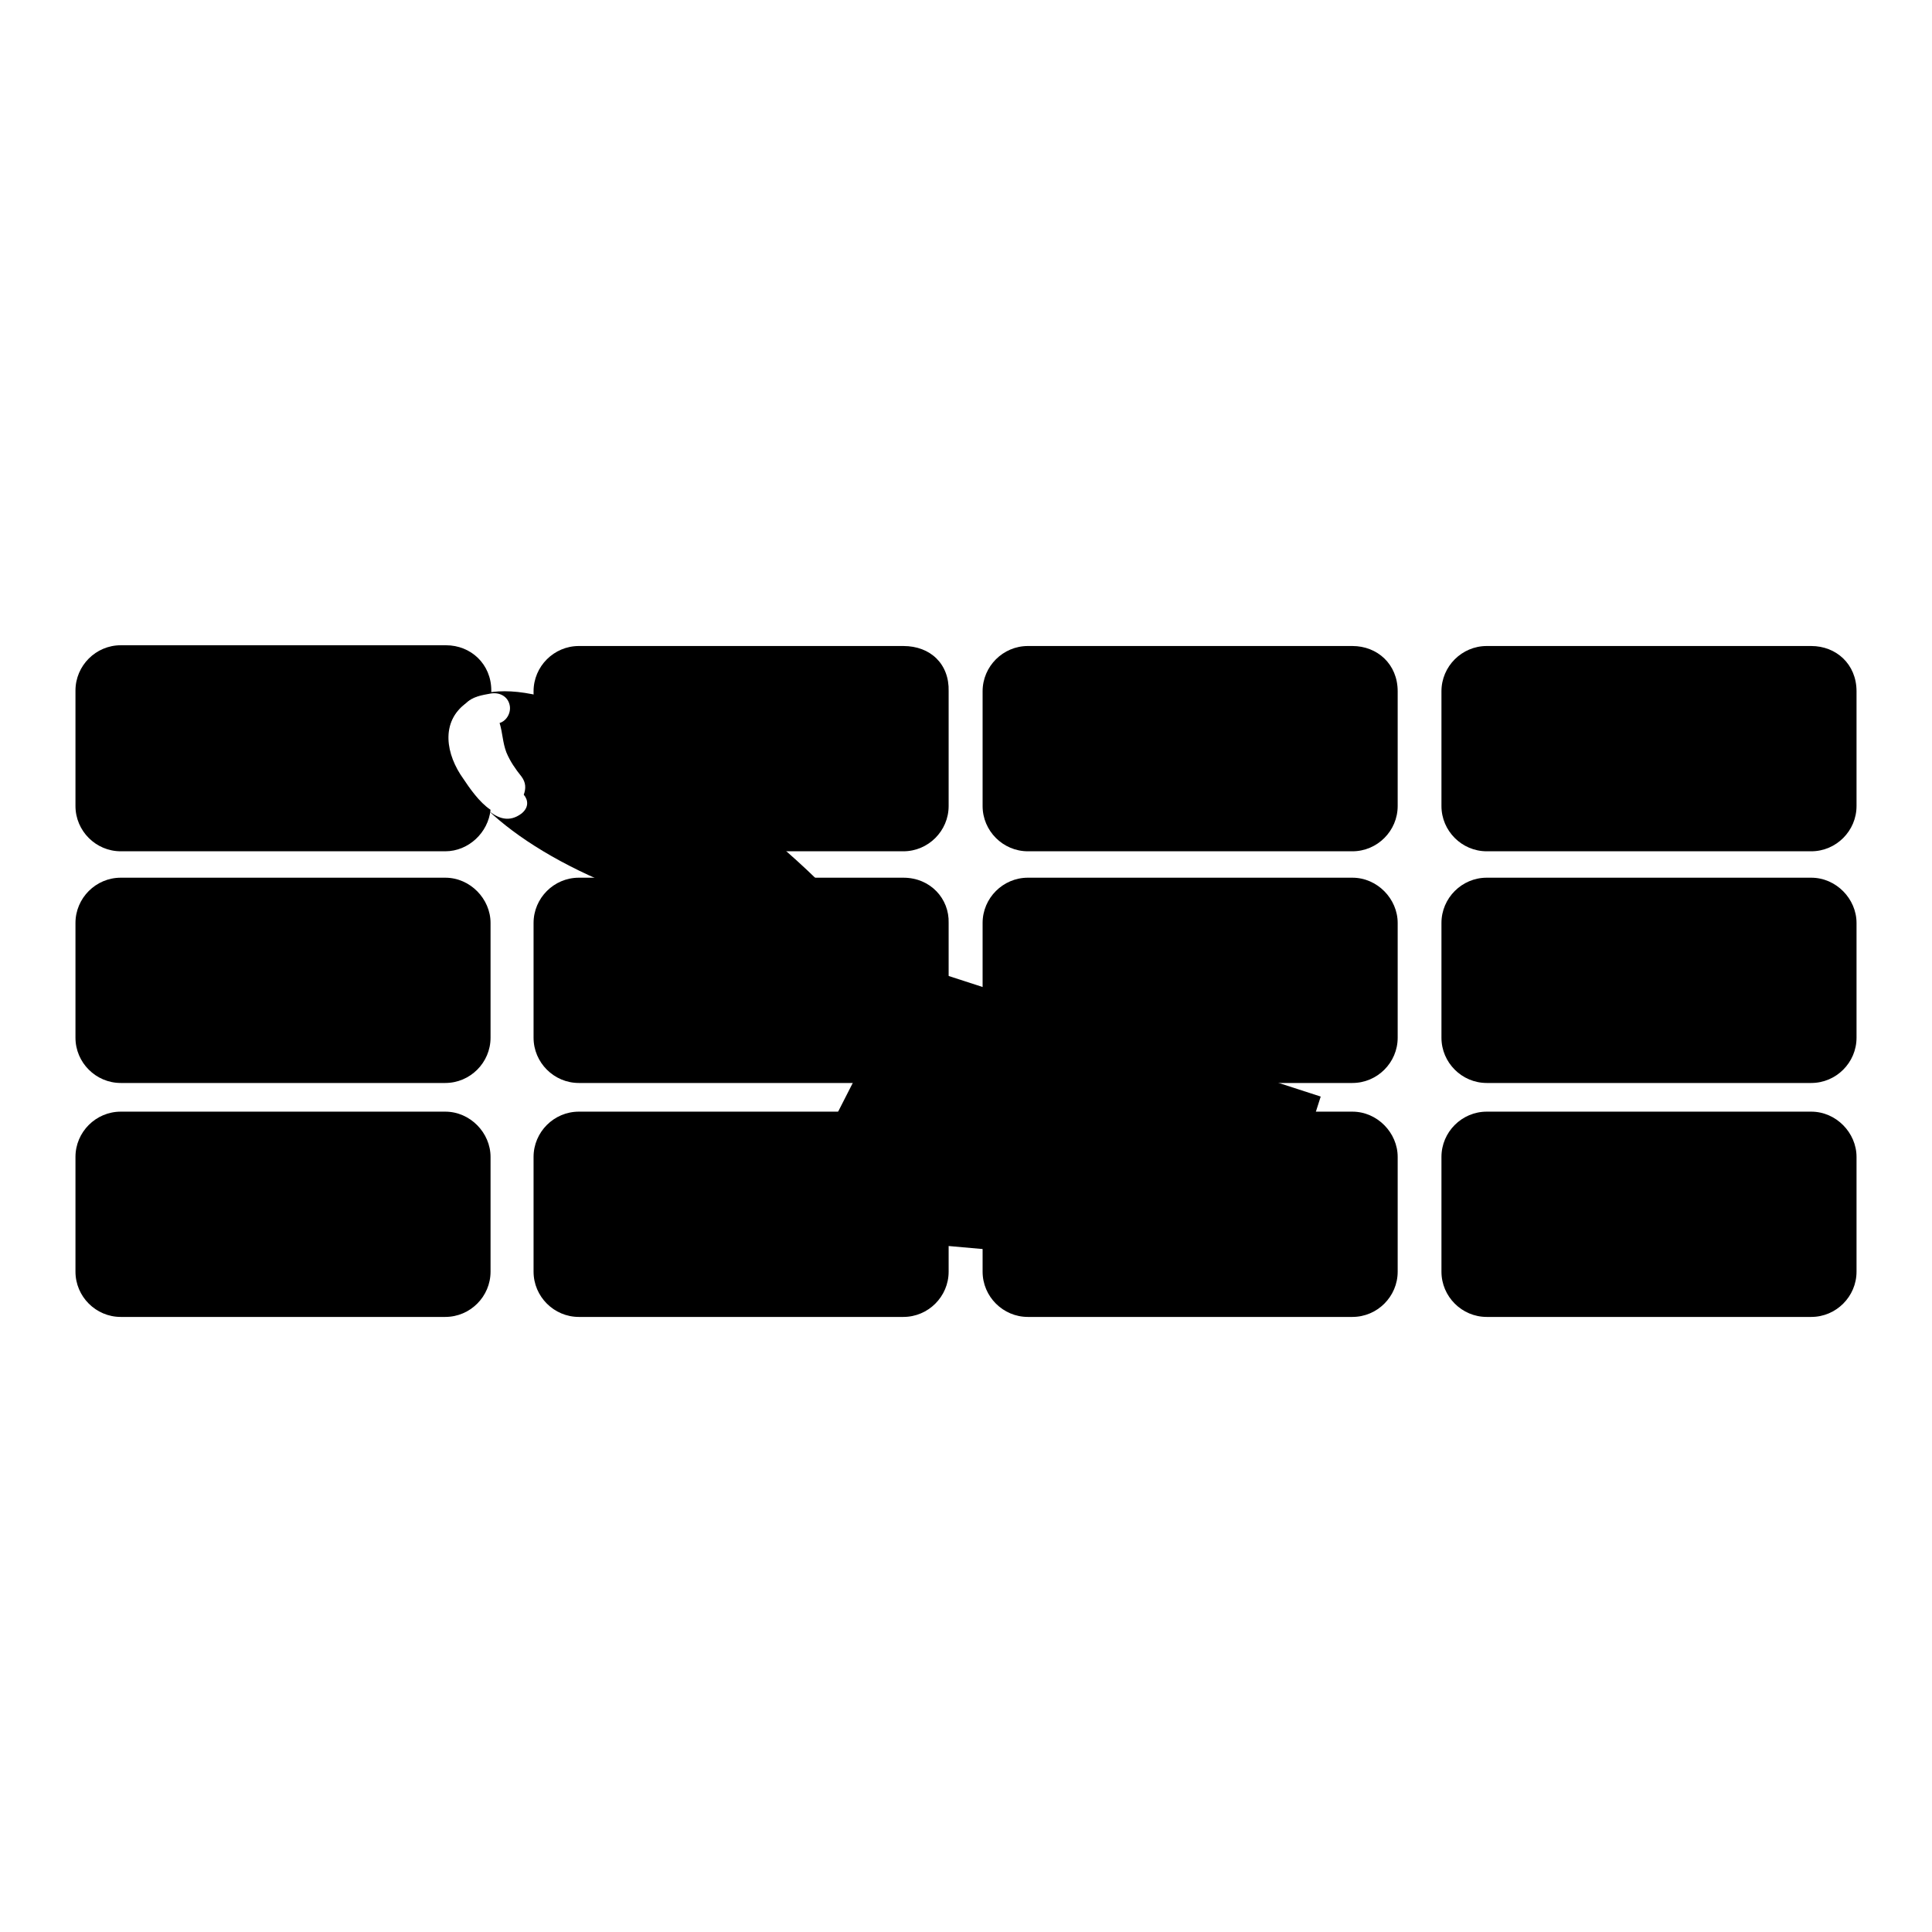 <?xml version="1.0" encoding="utf-8"?>
<!-- Svg Vector Icons : http://www.onlinewebfonts.com/icon -->
<!DOCTYPE svg PUBLIC "-//W3C//DTD SVG 1.1//EN" "http://www.w3.org/Graphics/SVG/1.1/DTD/svg11.dtd">
<svg version="1.1" xmlns="http://www.w3.org/2000/svg" xmlns:xlink="http://www.w3.org/1999/xlink" x="0px" y="0px" viewBox="0 0 256 256" enable-background="new 0 0 256 256" xml:space="preserve">
<g><g><path fill="#000000" d="M61.4,103.2c-2.3-3.2-3.1-7.5,0.4-10.1c0.9-0.9,2.1-1.1,3.3-1.3v-0.3c0-3.5-2.7-6-6-6H16c-3.3,0-6,2.7-6,6v15.3c0,3.3,2.7,6,6,6h43c3.1,0,5.7-2.5,6-5.5C63.5,106.3,62.2,104.4,61.4,103.2z"/><path fill="#000000" d="M119.7,85.6h-43c-3.3,0-6,2.7-6,6v15.2c0,3.3,2.7,6,6,6h43c3.3,0,6-2.7,6-6V91.6C125.8,88,123.3,85.6,119.7,85.6z"/><path fill="#000000" d="M179.2,85.6h-43c-3.3,0-6,2.7-6,6v15.2c0,3.3,2.7,6,6,6h43c3.3,0,6-2.7,6-6V91.6C185.2,88,182.5,85.6,179.2,85.6z"/><path fill="#000000" d="M240,85.6h-43c-3.3,0-6,2.7-6,6v15.2c0,3.3,2.7,6,6,6h43c3.3,0,6-2.7,6-6V91.6C246,88,243.3,85.6,240,85.6z"/><path fill="#000000" d="M59,116.3H16c-3.3,0-6,2.7-6,6v15.2c0,3.3,2.7,6,6,6h43c3.3,0,6-2.7,6-6v-15.2C65,119.1,62.3,116.3,59,116.3z"/><path fill="#000000" d="M119.7,116.3h-43c-3.3,0-6,2.7-6,6v15.2c0,3.3,2.7,6,6,6h43c3.3,0,6-2.7,6-6v-15.2C125.8,119.1,123.3,116.3,119.7,116.3z"/><path fill="#000000" d="M179.2,116.3h-43c-3.3,0-6,2.7-6,6v15.2c0,3.3,2.7,6,6,6h43c3.3,0,6-2.7,6-6v-15.2C185.2,119.1,182.5,116.3,179.2,116.3z"/><path fill="#000000" d="M240,116.3h-43c-3.3,0-6,2.7-6,6v15.2c0,3.3,2.7,6,6,6h43c3.3,0,6-2.7,6-6v-15.2C246,119.1,243.3,116.3,240,116.3z"/><path fill="#000000" d="M59,147.3H16c-3.3,0-6,2.7-6,6v15.2c0,3.3,2.7,6,6,6h43c3.3,0,6-2.7,6-6v-15.2C65,150.1,62.3,147.3,59,147.3z"/><path fill="#000000" d="M119.7,147.3h-43c-3.3,0-6,2.7-6,6v15.2c0,3.3,2.7,6,6,6h43c3.3,0,6-2.7,6-6v-15.2C125.8,150.1,123.3,147.3,119.7,147.3z"/><path fill="#000000" d="M179.2,147.3h-43c-3.3,0-6,2.7-6,6v15.2c0,3.3,2.7,6,6,6h43c3.3,0,6-2.7,6-6v-15.2C185.2,150.1,182.5,147.3,179.2,147.3z"/><path fill="#000000" d="M240,147.3h-43c-3.3,0-6,2.7-6,6v15.2c0,3.3,2.7,6,6,6h43c3.3,0,6-2.7,6-6v-15.2C246,150.1,243.3,147.3,240,147.3z"/><path fill="#000000" d="M90.2,101.3c-17.2-11.5-27.7-11.8-30.5-6c-1.3,2.6-0.1,6.4,3.4,10.3c-0.7-0.8-1.3-1.7-1.8-2.3c-2.3-3.2-3.1-7.5,0.4-10.1c0.9-0.9,2.2-1.1,3.3-1.3c1.1-0.2,2.2,0.3,2.5,1.4c0.3,1-0.3,2.2-1.3,2.5c0.4,1.3,0.4,2.6,0.9,3.9c0.5,1.2,1.2,2.2,2,3.2c0.6,0.8,0.6,1.6,0.3,2.4c0.6,0.7,0.7,1.7-0.3,2.5c-1.6,1.2-3.1,0.7-4.5-0.5c3.9,3.7,9.8,7.4,17.7,10.5c10,4,22.5,9.2,28,10.3c2.7,0.5,2.7-3.5,3.8-5.2C108,115.5,101.8,110.6,90.2,101.3z"/><path fill="#000000" d="M112.5,125.1l1,12.5c0.5-1.3,1.3-2.7,1.8-3.8C116.5,131.1,112.5,125.1,112.5,125.1L112.5,125.1z M113.5,137.6c-1,2-1.8,3.8-1.8,3.8l2,1L113.5,137.6L113.5,137.6z"/><path fill="#000000" d="M10,81.5"/><path fill="#000000" d="M121,127.8l-18,35.3l64.5,5.7l7.5-23.5L121,127.8z"/></g></g>
</svg>